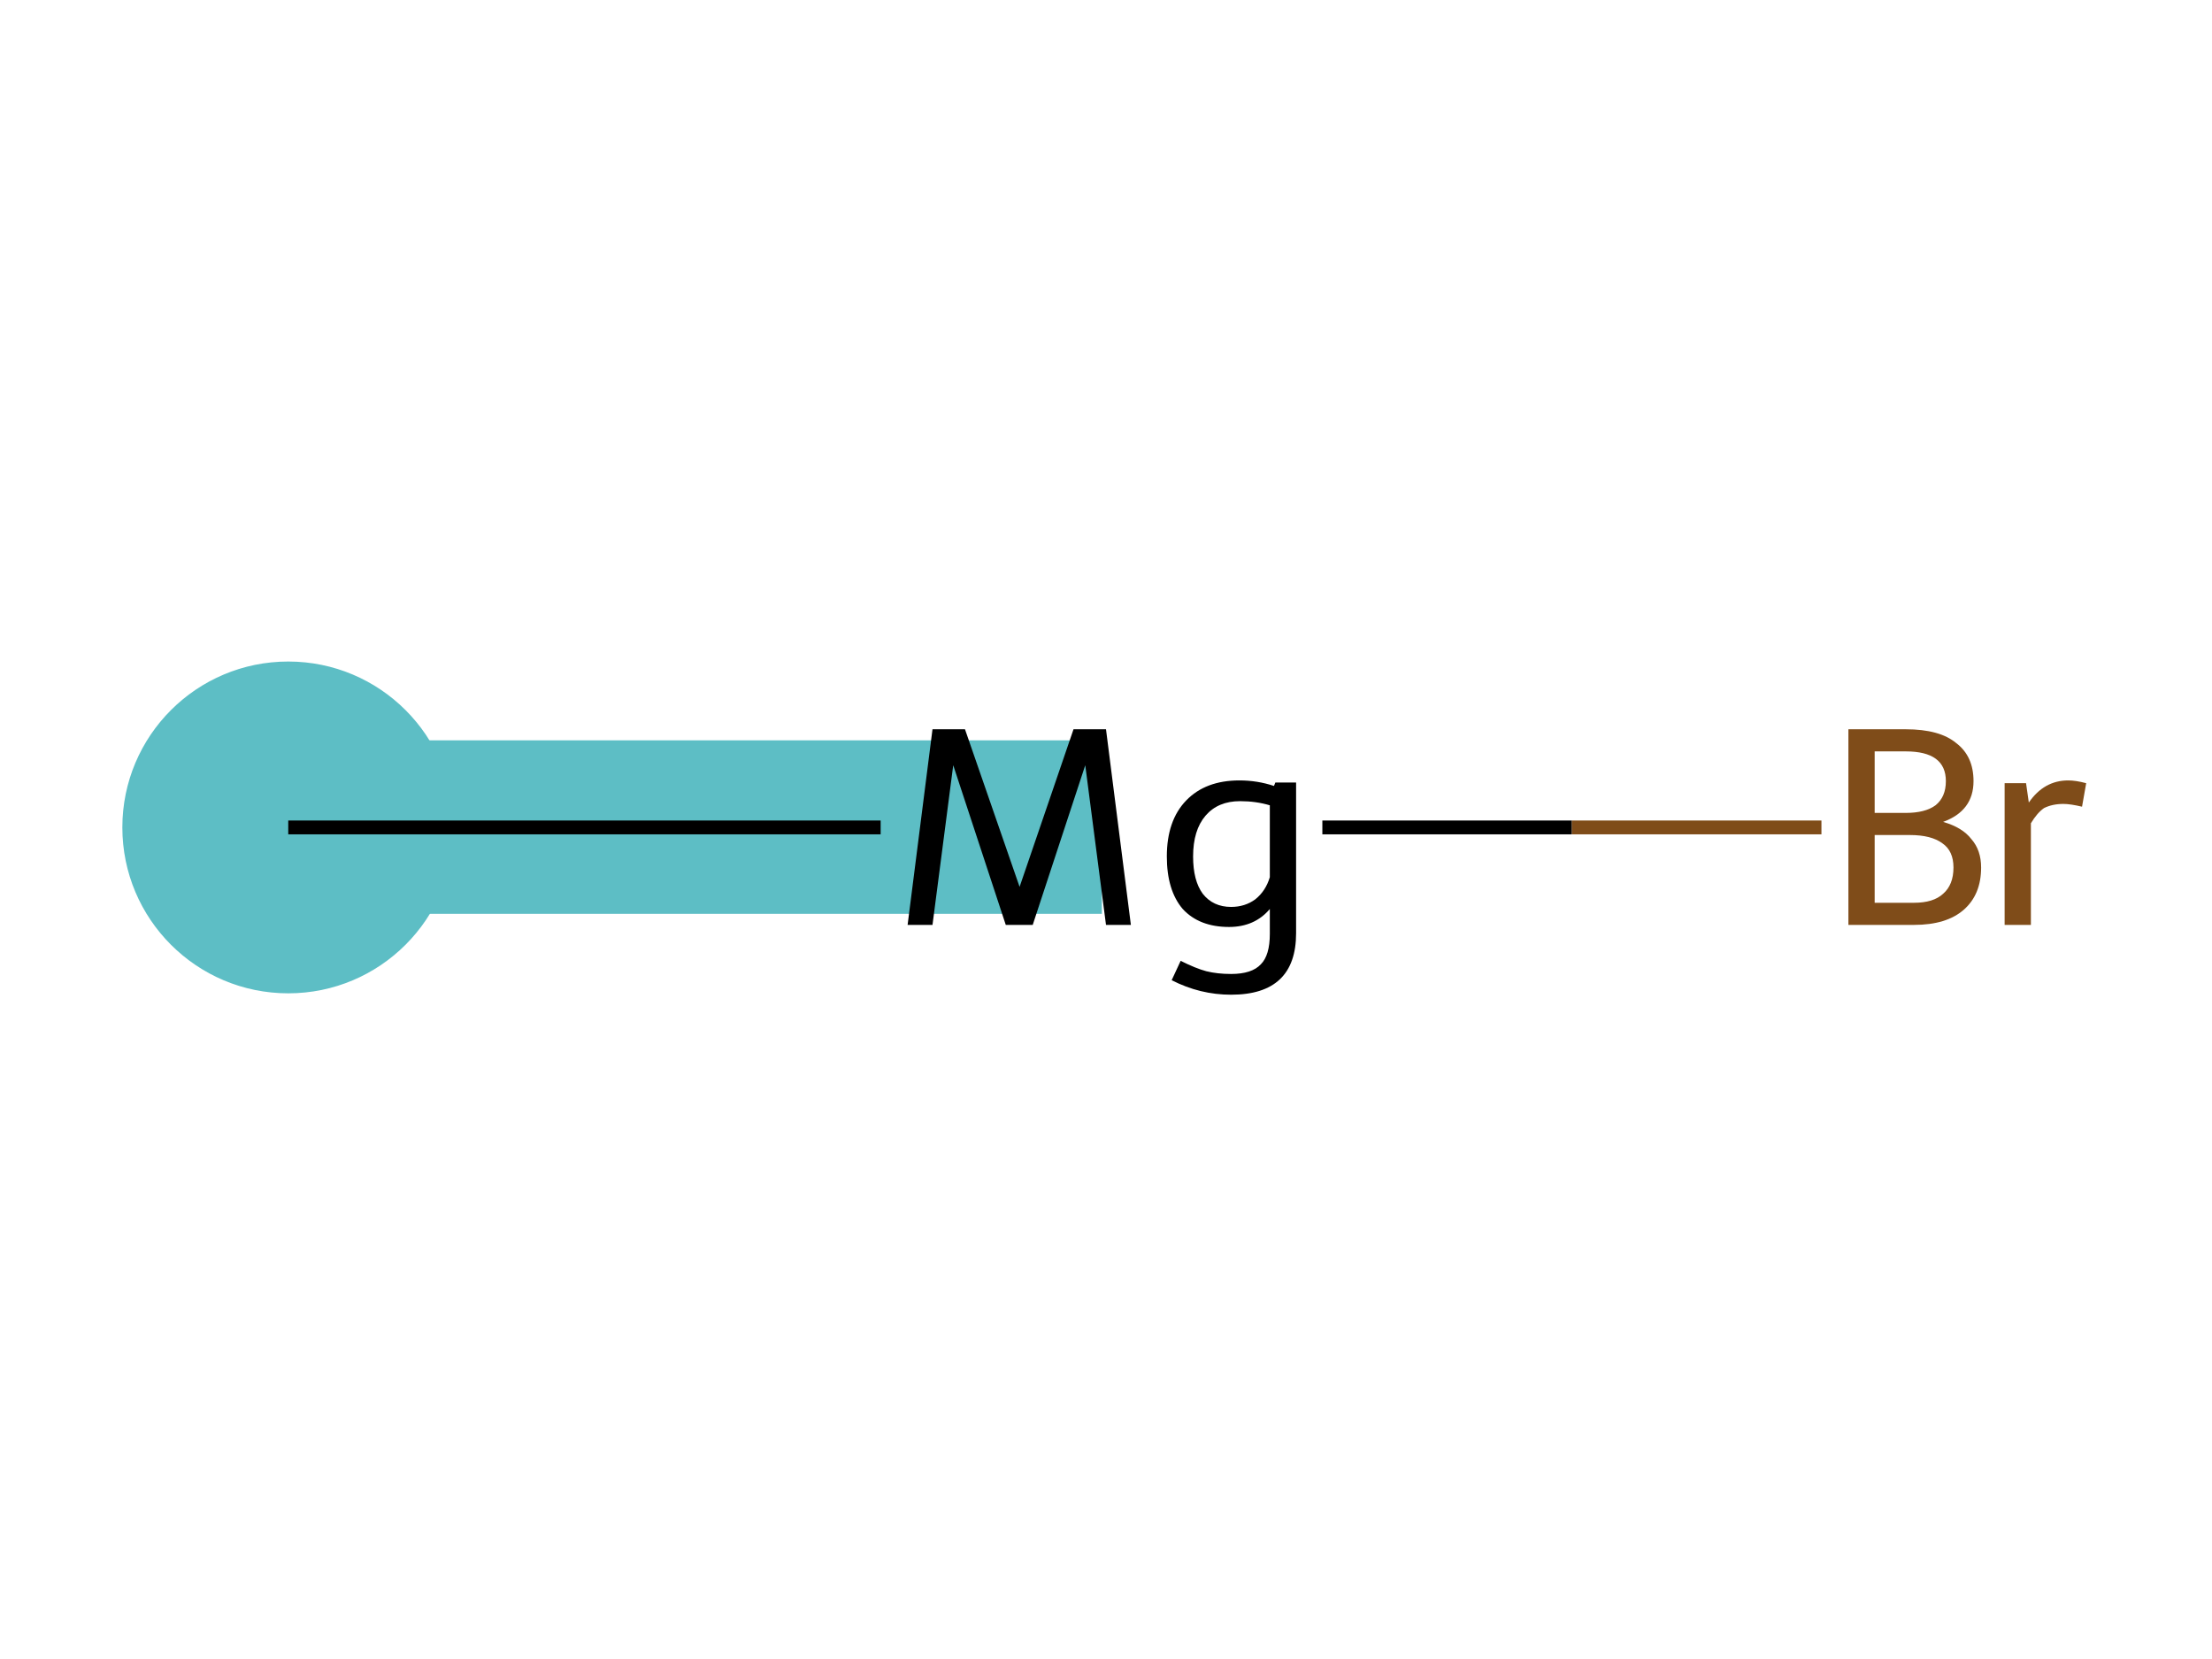 <?xml version='1.0' encoding='iso-8859-1'?>
<svg version='1.1' baseProfile='full'
              xmlns='http://www.w3.org/2000/svg'
                      xmlns:rdkit='http://www.rdkit.org/xml'
                      xmlns:xlink='http://www.w3.org/1999/xlink'
                  xml:space='preserve'
width='320px' height='240px' viewBox='0 0 320 240'>
<!-- END OF HEADER -->
<rect style='opacity:1.0;fill:#FFFFFF;stroke:none' width='320.0' height='240.0' x='0.0' y='0.0'> </rect>
<path class='bond-0 atom-0 atom-1' d='M 41.7,107.1 L 159.4,107.1 L 159.4,132.2 L 41.7,132.2 Z' style='fill:#5DBEC5;fill-rule:evenodd;fill-opacity:1;stroke:#5DBEC5;stroke-width:0.0px;stroke-linecap:butt;stroke-linejoin:miter;stroke-miterlimit:10;stroke-opacity:1;' />
<ellipse cx='41.7' cy='119.7' rx='23.5' ry='23.5' class='atom-0'  style='fill:#5DBEC5;fill-rule:evenodd;stroke:#5DBEC5;stroke-width:1.0px;stroke-linecap:butt;stroke-linejoin:miter;stroke-opacity:1' />
<path class='bond-0 atom-0 atom-1' d='M 41.7,119.7 L 127.4,119.7' style='fill:none;fill-rule:evenodd;stroke:#000000;stroke-width:2.0px;stroke-linecap:butt;stroke-linejoin:miter;stroke-opacity:1' />
<path class='bond-1 atom-1 atom-2' d='M 191.3,119.7 L 227.4,119.7' style='fill:none;fill-rule:evenodd;stroke:#000000;stroke-width:2.0px;stroke-linecap:butt;stroke-linejoin:miter;stroke-opacity:1' />
<path class='bond-1 atom-1 atom-2' d='M 227.4,119.7 L 263.5,119.7' style='fill:none;fill-rule:evenodd;stroke:#7F4C19;stroke-width:2.0px;stroke-linecap:butt;stroke-linejoin:miter;stroke-opacity:1' />
<path class='atom-1' d='M 163.6 133.8
L 160.0 133.8
L 157.0 110.7
L 149.4 133.8
L 145.5 133.8
L 137.9 110.7
L 134.9 133.8
L 131.3 133.8
L 134.9 105.5
L 139.6 105.5
L 147.5 128.3
L 155.3 105.5
L 160.0 105.5
L 163.6 133.8
' fill='#000000'/>
<path class='atom-1' d='M 187.5 113.2
L 187.5 135.0
Q 187.5 143.9, 178.1 143.9
Q 173.6 143.9, 169.5 141.8
L 170.8 139.0
Q 173.0 140.1, 174.5 140.5
Q 176.1 140.9, 178.1 140.9
Q 181.1 140.9, 182.4 139.5
Q 183.7 138.2, 183.7 135.1
L 183.7 131.5
Q 181.5 134.1, 177.8 134.1
Q 173.5 134.1, 171.1 131.5
Q 168.8 128.8, 168.8 123.9
Q 168.8 118.7, 171.6 115.8
Q 174.4 112.9, 179.3 112.9
Q 181.9 112.9, 184.3 113.7
L 184.5 113.2
L 187.5 113.2
M 178.1 131.2
Q 180.1 131.2, 181.6 130.1
Q 183.1 128.9, 183.7 126.9
L 183.7 116.5
Q 181.7 115.9, 179.4 115.9
Q 176.2 115.9, 174.4 118.0
Q 172.6 120.1, 172.6 123.9
Q 172.6 127.4, 174.0 129.3
Q 175.5 131.2, 178.1 131.2
' fill='#000000'/>
<path class='atom-2' d='M 281.1 118.9
Q 283.9 119.7, 285.2 121.4
Q 286.6 123.0, 286.6 125.5
Q 286.6 129.4, 284.1 131.6
Q 281.6 133.8, 276.9 133.8
L 267.4 133.8
L 267.4 105.5
L 275.7 105.5
Q 280.6 105.5, 283.0 107.5
Q 285.5 109.4, 285.5 113.0
Q 285.5 117.3, 281.1 118.9
M 271.2 108.7
L 271.2 117.6
L 275.7 117.6
Q 278.5 117.6, 280.0 116.5
Q 281.5 115.3, 281.5 113.0
Q 281.5 108.7, 275.7 108.7
L 271.2 108.7
M 276.9 130.6
Q 279.7 130.6, 281.1 129.3
Q 282.6 128.0, 282.6 125.5
Q 282.6 123.1, 281.0 122.0
Q 279.4 120.8, 276.3 120.8
L 271.2 120.8
L 271.2 130.6
L 276.9 130.6
' fill='#7F4C19'/>
<path class='atom-2' d='M 293.1 113.3
L 293.5 116.1
Q 295.7 112.9, 299.2 112.9
Q 300.3 112.9, 301.8 113.3
L 301.2 116.7
Q 299.5 116.3, 298.5 116.3
Q 296.9 116.3, 295.7 116.9
Q 294.7 117.6, 293.8 119.1
L 293.8 133.8
L 290.0 133.8
L 290.0 113.3
L 293.1 113.3
' fill='#7F4C19'/>
</svg>
